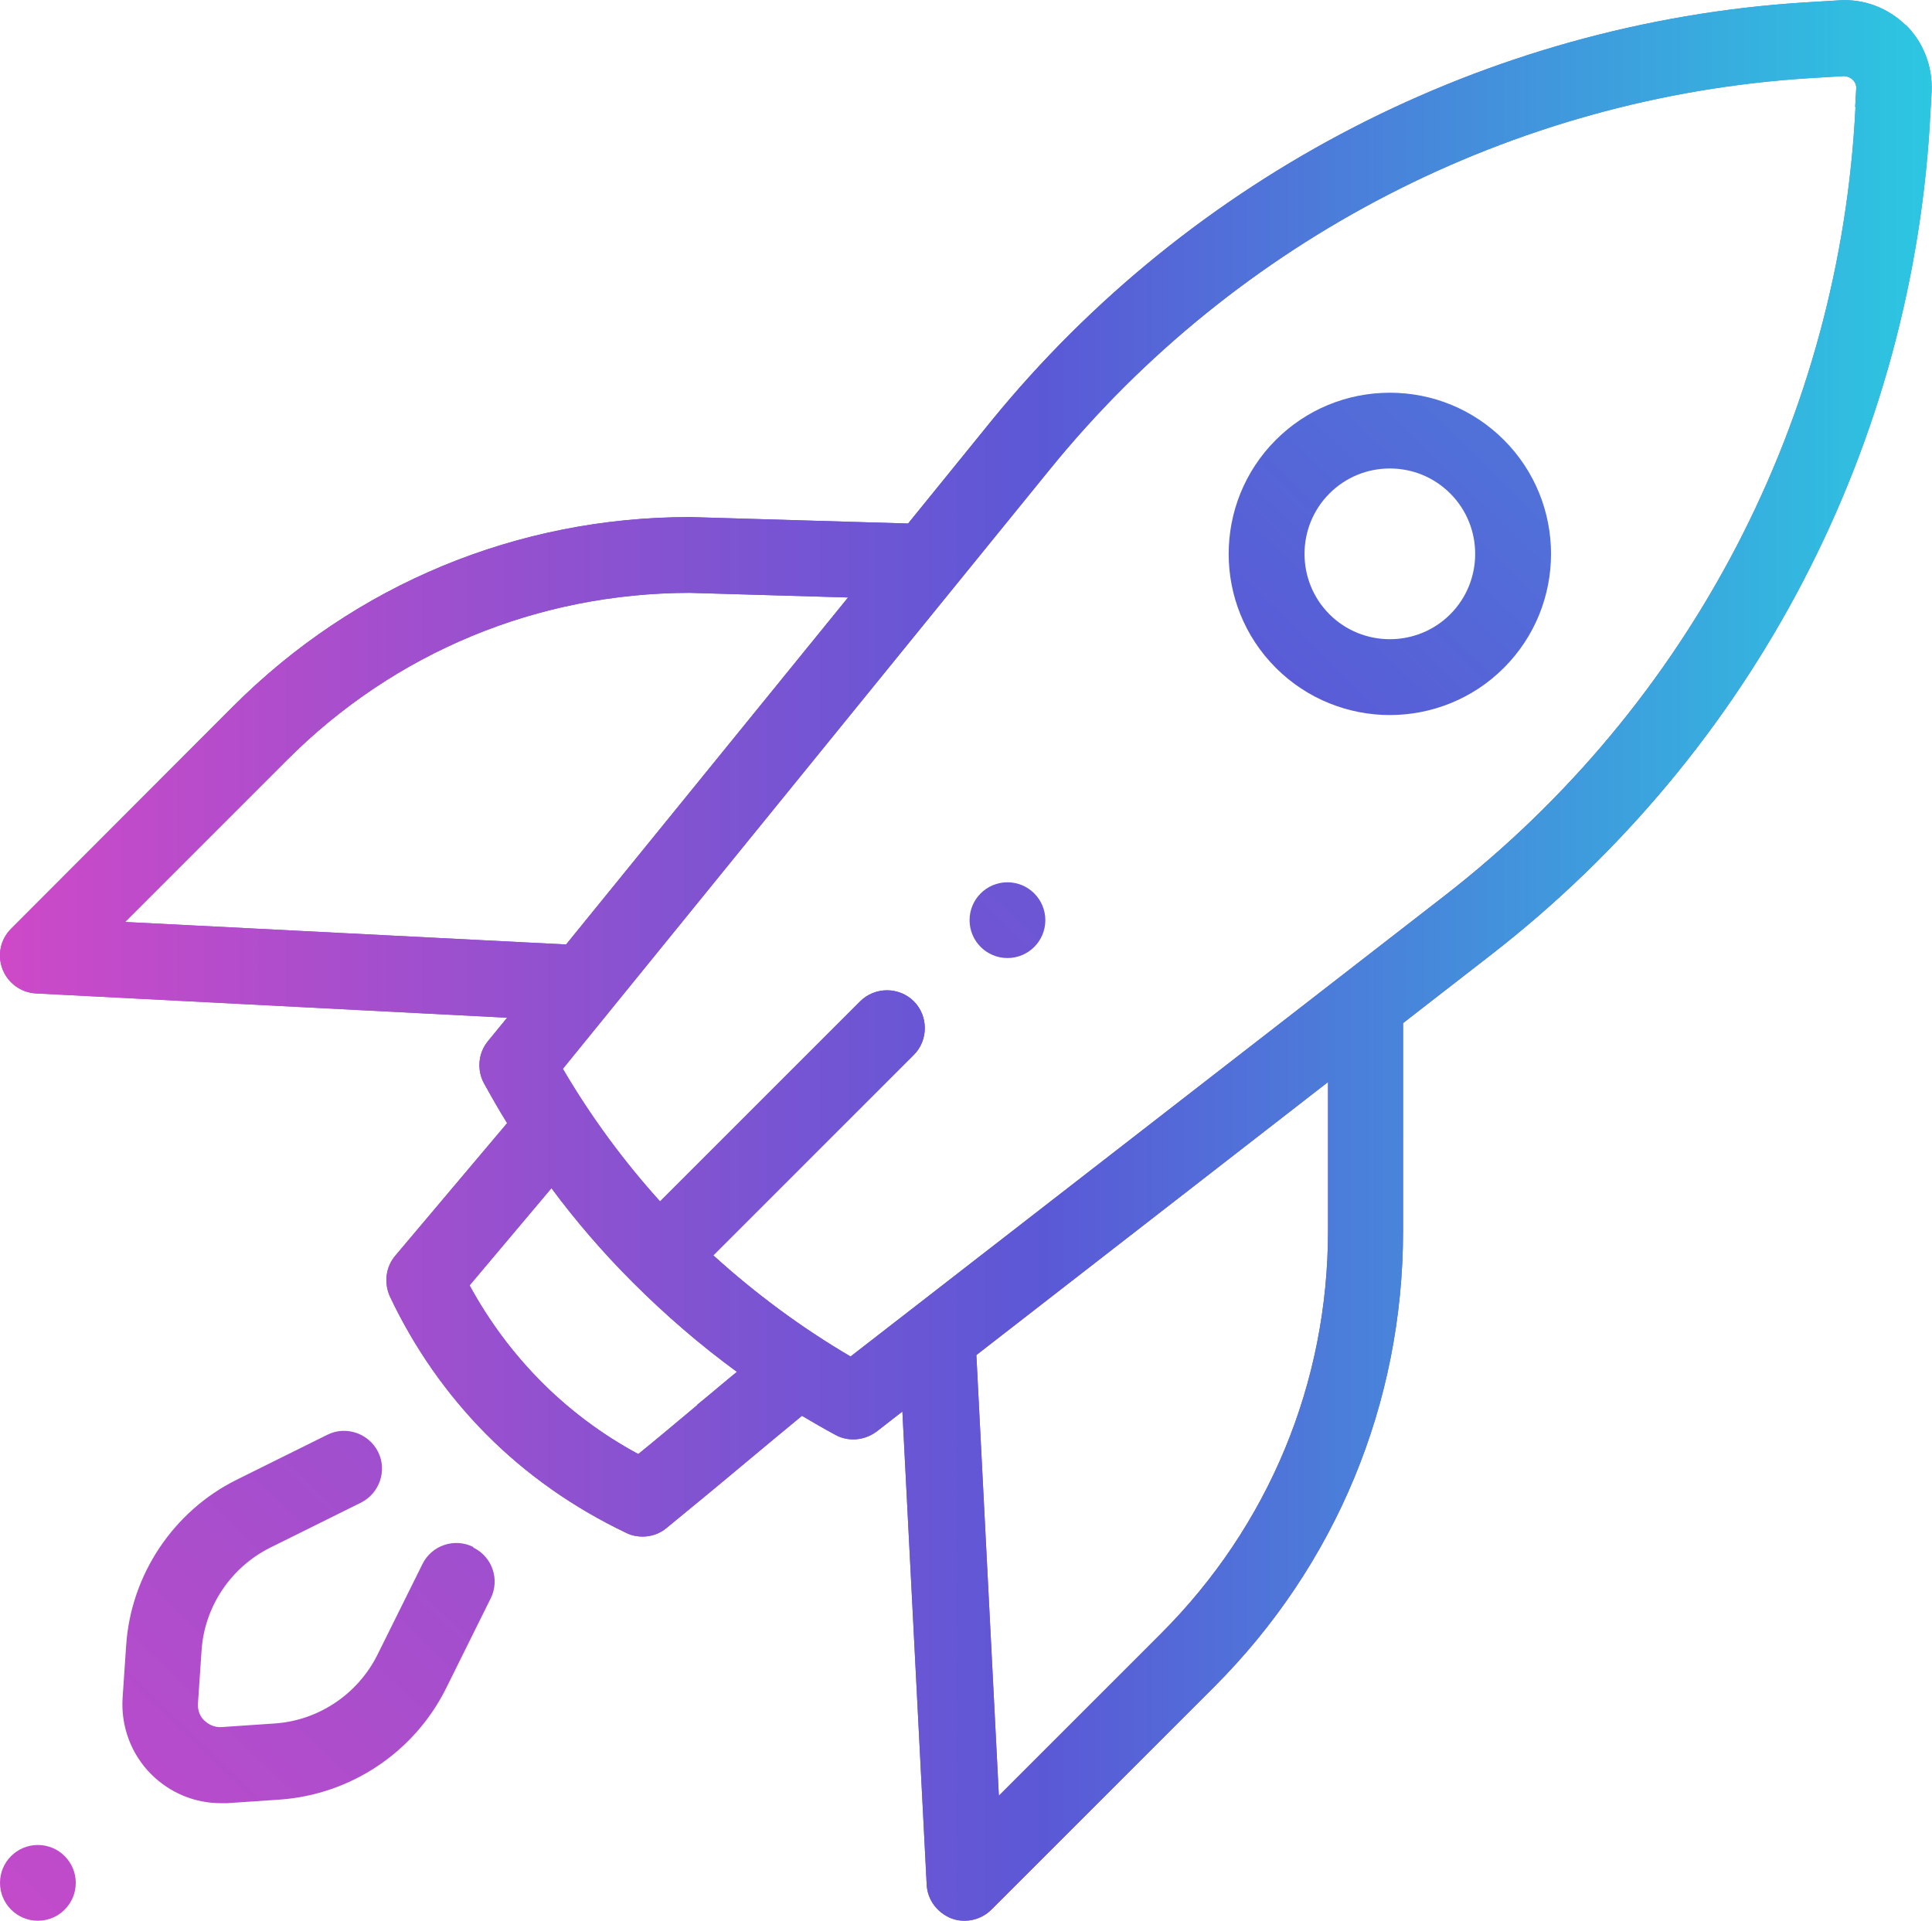 <?xml version="1.0" encoding="UTF-8"?>
<svg id="Layer_2" data-name="Layer 2" xmlns="http://www.w3.org/2000/svg" xmlns:xlink="http://www.w3.org/1999/xlink" viewBox="0 0 54.06 53.75">
  <defs>
    <linearGradient id="linear-gradient" x1="-3.2" y1="57.58" x2="65.78" y2="-13.54" gradientUnits="userSpaceOnUse">
      <stop offset="0" stop-color="#ce49c8"/>
      <stop offset=".54" stop-color="#5b58d6"/>
      <stop offset="1" stop-color="#2cc7e1"/>
    </linearGradient>
    <linearGradient id="linear-gradient-2" x1="0" y1="26.87" x2="54.06" y2="26.87" xlink:href="#linear-gradient"/>
  </defs>
  <g id="ALL_CONTENT" data-name="ALL CONTENT">
    <g>
      <g>
        <circle cx="1.06" cy="52.69" r="1.06" style="fill: url(#linear-gradient); stroke-width: 0px;"/>
        <circle cx="28.19" cy="25.75" r="1.06" style="fill: url(#linear-gradient); stroke-width: 0px;"/>
        <path d="M42.08,12.31c-.85-.85-1.99-1.32-3.19-1.32s-2.34.47-3.19,1.32c-1.76,1.76-1.76,4.62,0,6.38.88.88,2.04,1.32,3.19,1.32s2.31-.44,3.19-1.32c1.76-1.76,1.76-4.62,0-6.38ZM40.58,17.19c-.93.93-2.45.93-3.38,0-.93-.93-.93-2.45,0-3.38.45-.45,1.05-.7,1.69-.7s1.24.25,1.69.7c.93.93.93,2.45,0,3.38Z" style="fill: url(#linear-gradient); stroke-width: 0px;"/>
        <path d="M13.24,43.29c-.52-.26-1.16-.05-1.42.48l-1.26,2.54c-.55,1.1-1.65,1.84-2.88,1.92l-1.47.1c-.25.02-.41-.11-.49-.18s-.2-.24-.18-.49l.1-1.47c.08-1.23.82-2.33,1.92-2.88l2.54-1.26c.52-.26.74-.9.48-1.42-.26-.52-.9-.74-1.42-.48l-2.54,1.26c-1.77.88-2.96,2.66-3.09,4.64l-.1,1.47c-.05.79.24,1.57.8,2.13.52.52,1.22.81,1.94.81.06,0,.13,0,.19,0l1.47-.1c1.98-.14,3.75-1.32,4.64-3.09l1.26-2.54c.26-.52.05-1.16-.48-1.42Z" style="fill: url(#linear-gradient); stroke-width: 0px;"/>
        <path d="M53.33.71c-.5-.49-1.18-.75-1.88-.7l-.99.06c-8.85.57-17.13,4.84-22.73,11.72l-2.32,2.86-6.08-.18s-.02,0-.03,0c-4.82,0-9.36,1.88-12.77,5.29L.31,25.99c-.3.3-.39.74-.24,1.13.15.39.52.66.94.68l13.18.68-.54.66c-.27.33-.31.8-.11,1.17.21.38.42.75.65,1.12l-3.13,3.71c-.27.32-.32.76-.15,1.14.68,1.44,1.59,2.74,2.69,3.85,1.13,1.14,2.46,2.07,3.93,2.77.14.07.3.1.45.1.24,0,.48-.08.67-.24.67-.55,1.45-1.19,2.2-1.82.54-.45,1.08-.9,1.59-1.32.31.18.61.36.93.53.16.09.33.13.51.13.23,0,.46-.08.65-.22l.72-.56.68,13.24c.02.42.29.78.68.94.12.05.25.07.38.07.28,0,.55-.11.75-.31l6.23-6.23c3.41-3.41,5.29-7.94,5.29-12.77v-5.81l2.46-1.91c7.36-5.71,11.85-14.33,12.3-23.64l.03-.52c.03-.7-.23-1.38-.73-1.87ZM3.5,25.8l4.54-4.54c3.01-3.01,7-4.66,11.25-4.67l4.44.13-7.89,9.71-12.35-.63ZM19.51,39.32c-.55.46-1.12.94-1.65,1.37-1.02-.55-1.94-1.24-2.74-2.05-.78-.79-1.44-1.68-1.98-2.67l2.29-2.72c.69.93,1.45,1.81,2.27,2.63,0,0,0,0,0,0,0,0,0,0,0,0,0,0,0,0,0,0,.91.91,1.88,1.75,2.92,2.51-.37.3-.74.62-1.11.92ZM37.16,34.44c0,4.26-1.66,8.26-4.67,11.27l-4.54,4.54-.63-12.33,9.84-7.64v4.16h0ZM51.92,2.99c-.43,8.69-4.61,16.73-11.49,22.07l-16.63,12.9c-1.38-.81-2.66-1.76-3.84-2.83l5.61-5.61c.41-.41.41-1.09,0-1.5-.41-.41-1.09-.41-1.5,0l-5.6,5.6c-1.03-1.14-1.94-2.38-2.72-3.71l13.63-16.78c5.22-6.43,12.95-10.41,21.21-10.94l.99-.06c.13,0,.22.06.26.1.04.04.11.12.1.25l-.03.52Z" style="fill: url(#linear-gradient); stroke-width: 0px;"/>
      </g>
      <path d="M53.33.71c-.5-.49-1.18-.75-1.88-.7l-.99.06c-8.85.57-17.13,4.84-22.73,11.72l-2.32,2.86-6.08-.18s-.02,0-.03,0c-4.82,0-9.36,1.88-12.77,5.29L.31,25.99c-.3.3-.39.74-.24,1.13.15.39.52.66.94.68l13.18.68-.54.66c-.27.33-.31.8-.11,1.17.21.38.42.75.65,1.12l-3.13,3.71c-.27.32-.32.76-.15,1.14.68,1.44,1.59,2.74,2.69,3.85,1.13,1.14,2.46,2.07,3.93,2.77.14.07.3.1.45.1.24,0,.48-.08.67-.24.67-.55,1.45-1.19,2.2-1.82.54-.45,1.08-.9,1.59-1.32.31.18.61.36.93.53.16.09.33.13.51.13.23,0,.46-.08.65-.22l.72-.56.68,13.24c.02.42.29.78.68.94.12.05.25.07.38.07.28,0,.55-.11.75-.31l6.23-6.23c3.41-3.41,5.29-7.94,5.29-12.77v-5.81l2.46-1.91c7.36-5.71,11.85-14.33,12.3-23.64l.03-.52c.03-.7-.23-1.38-.73-1.87ZM3.5,25.8l4.54-4.54c3.01-3.01,7-4.66,11.25-4.67l4.44.13-7.89,9.71-12.35-.63ZM19.51,39.32c-.55.46-1.12.94-1.65,1.37-1.02-.55-1.94-1.24-2.74-2.05-.78-.79-1.44-1.68-1.98-2.67l2.29-2.72c.69.93,1.45,1.81,2.27,2.63,0,0,0,0,0,0,0,0,0,0,0,0,0,0,0,0,0,0,.91.91,1.88,1.75,2.92,2.51-.37.3-.74.62-1.11.92ZM37.16,34.44c0,4.26-1.66,8.26-4.67,11.27l-4.54,4.54-.63-12.33,9.84-7.64v4.16h0ZM51.92,2.99c-.43,8.69-4.61,16.73-11.49,22.07l-16.63,12.9c-1.38-.81-2.66-1.76-3.84-2.83l5.61-5.61c.41-.41.41-1.09,0-1.5-.41-.41-1.09-.41-1.5,0l-5.6,5.6c-1.03-1.14-1.94-2.38-2.72-3.71l13.63-16.78c5.22-6.43,12.95-10.41,21.21-10.94l.99-.06c.13,0,.22.06.26.1.04.04.11.12.1.25l-.03.52Z" style="fill: url(#linear-gradient-2); stroke-width: 0px;"/>
    </g>
  </g>
</svg>